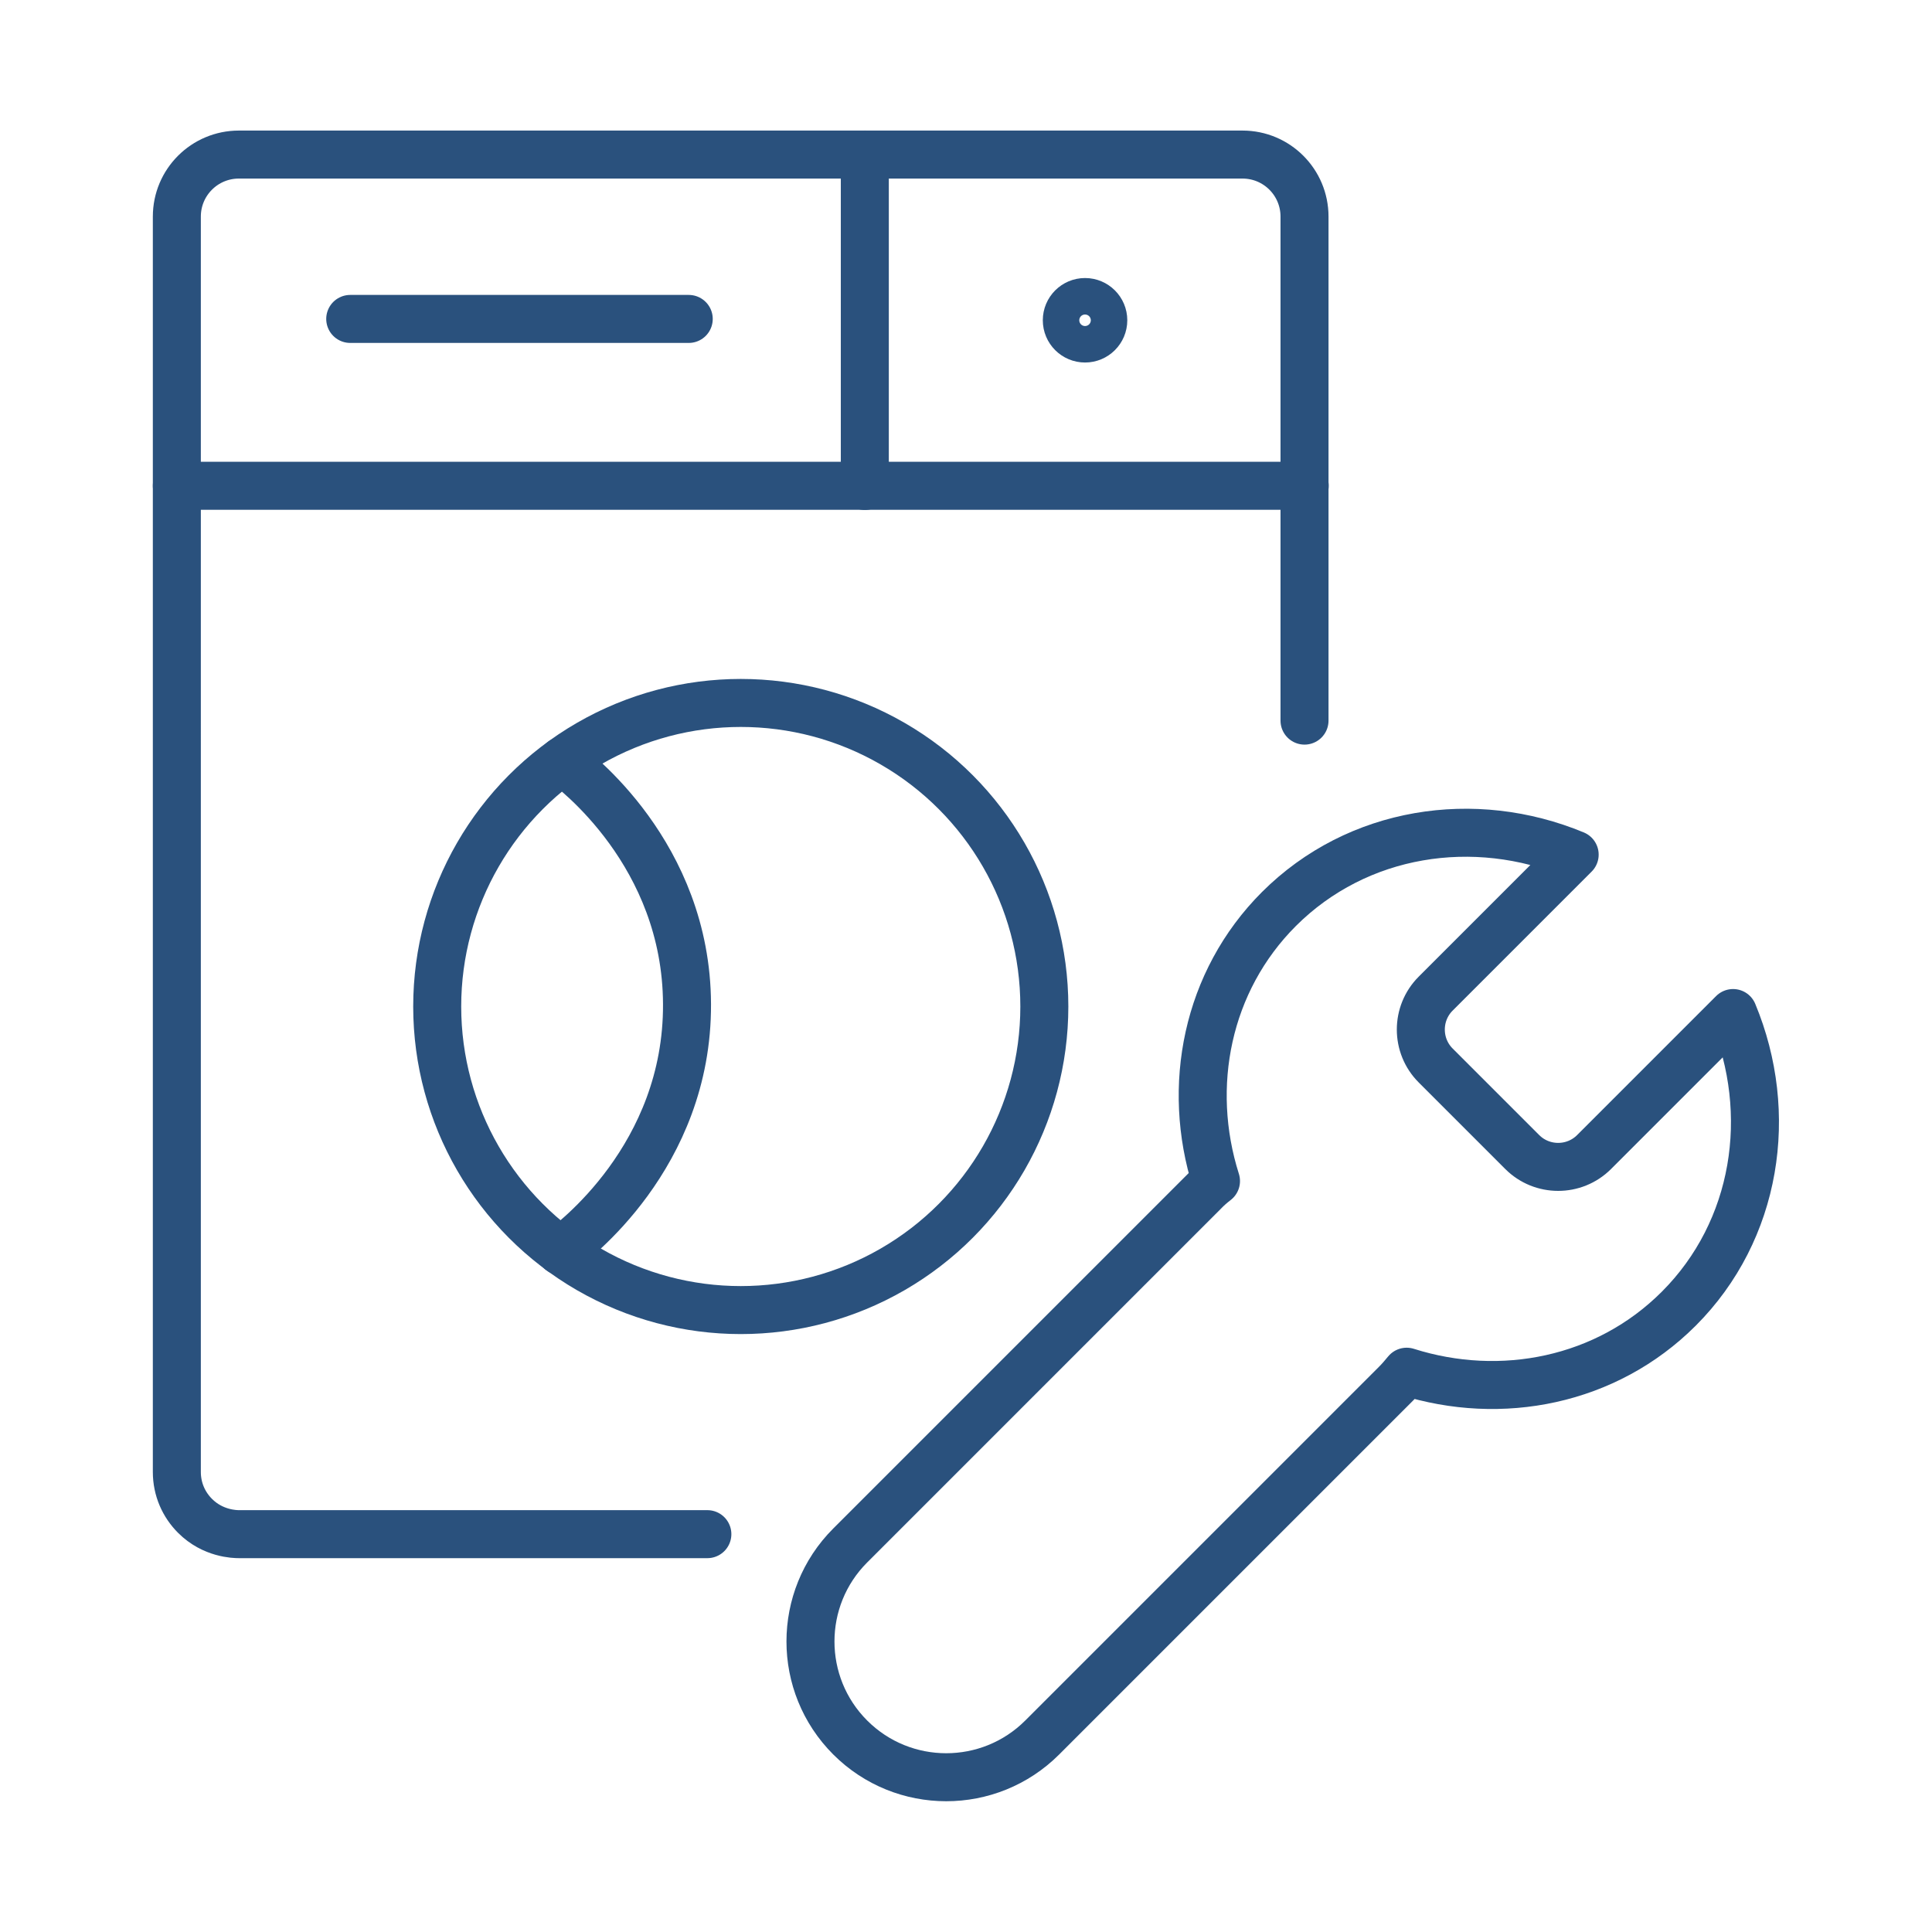 <svg xmlns="http://www.w3.org/2000/svg" id="Layer_226" data-name="Layer 226" viewBox="0 0 100.62 100.62"><defs><style>      .cls-1 {        fill: none;        stroke: #2a517d;        stroke-linecap: round;        stroke-linejoin: round;        stroke-width: 2.5px;      }    </style></defs><path class="cls-1" d="M36.84,79.9H12.45c-.22,0-1.36-.02-2.29-.95-.59-.59-.95-1.39-.95-2.29V11.28c0-1.79,1.45-3.23,3.23-3.23h52.27c1.79,0,3.23,1.45,3.23,3.23v26.25"></path><path class="cls-1" d="M9.21,25.3h58.74"></path><path class="cls-1" d="M45.04,8.05v17.26"></path><circle class="cls-1" cx="56.51" cy="16.68" r=".95"></circle><path class="cls-1" d="M18.24,16.61h17.63"></path><circle class="cls-1" cx="38.58" cy="52.42" r="15.81"></circle><path class="cls-1" d="M29.28,39.64c.61.44,6.47,4.84,6.5,12.65.04,7.96-6.01,12.44-6.59,12.86"></path><path class="cls-1" d="M87.43,68.16c4.08-4.08,5-10.18,2.83-15.4l-7.24,7.24c-1.03,1.03-2.71,1.03-3.74,0l-4.51-4.51c-1.03-1.03-1.03-2.71,0-3.74l7.24-7.24c-5.22-2.17-11.31-1.25-15.4,2.83-3.77,3.77-4.84,9.25-3.28,14.17-.22.17-.43.35-.63.56l-18.42,18.42c-2.76,2.76-2.76,7.24,0,10s7.24,2.76,10,0l18.42-18.42c.2-.2.38-.41.56-.63,4.92,1.56,10.4.49,14.17-3.28Z"></path></svg>